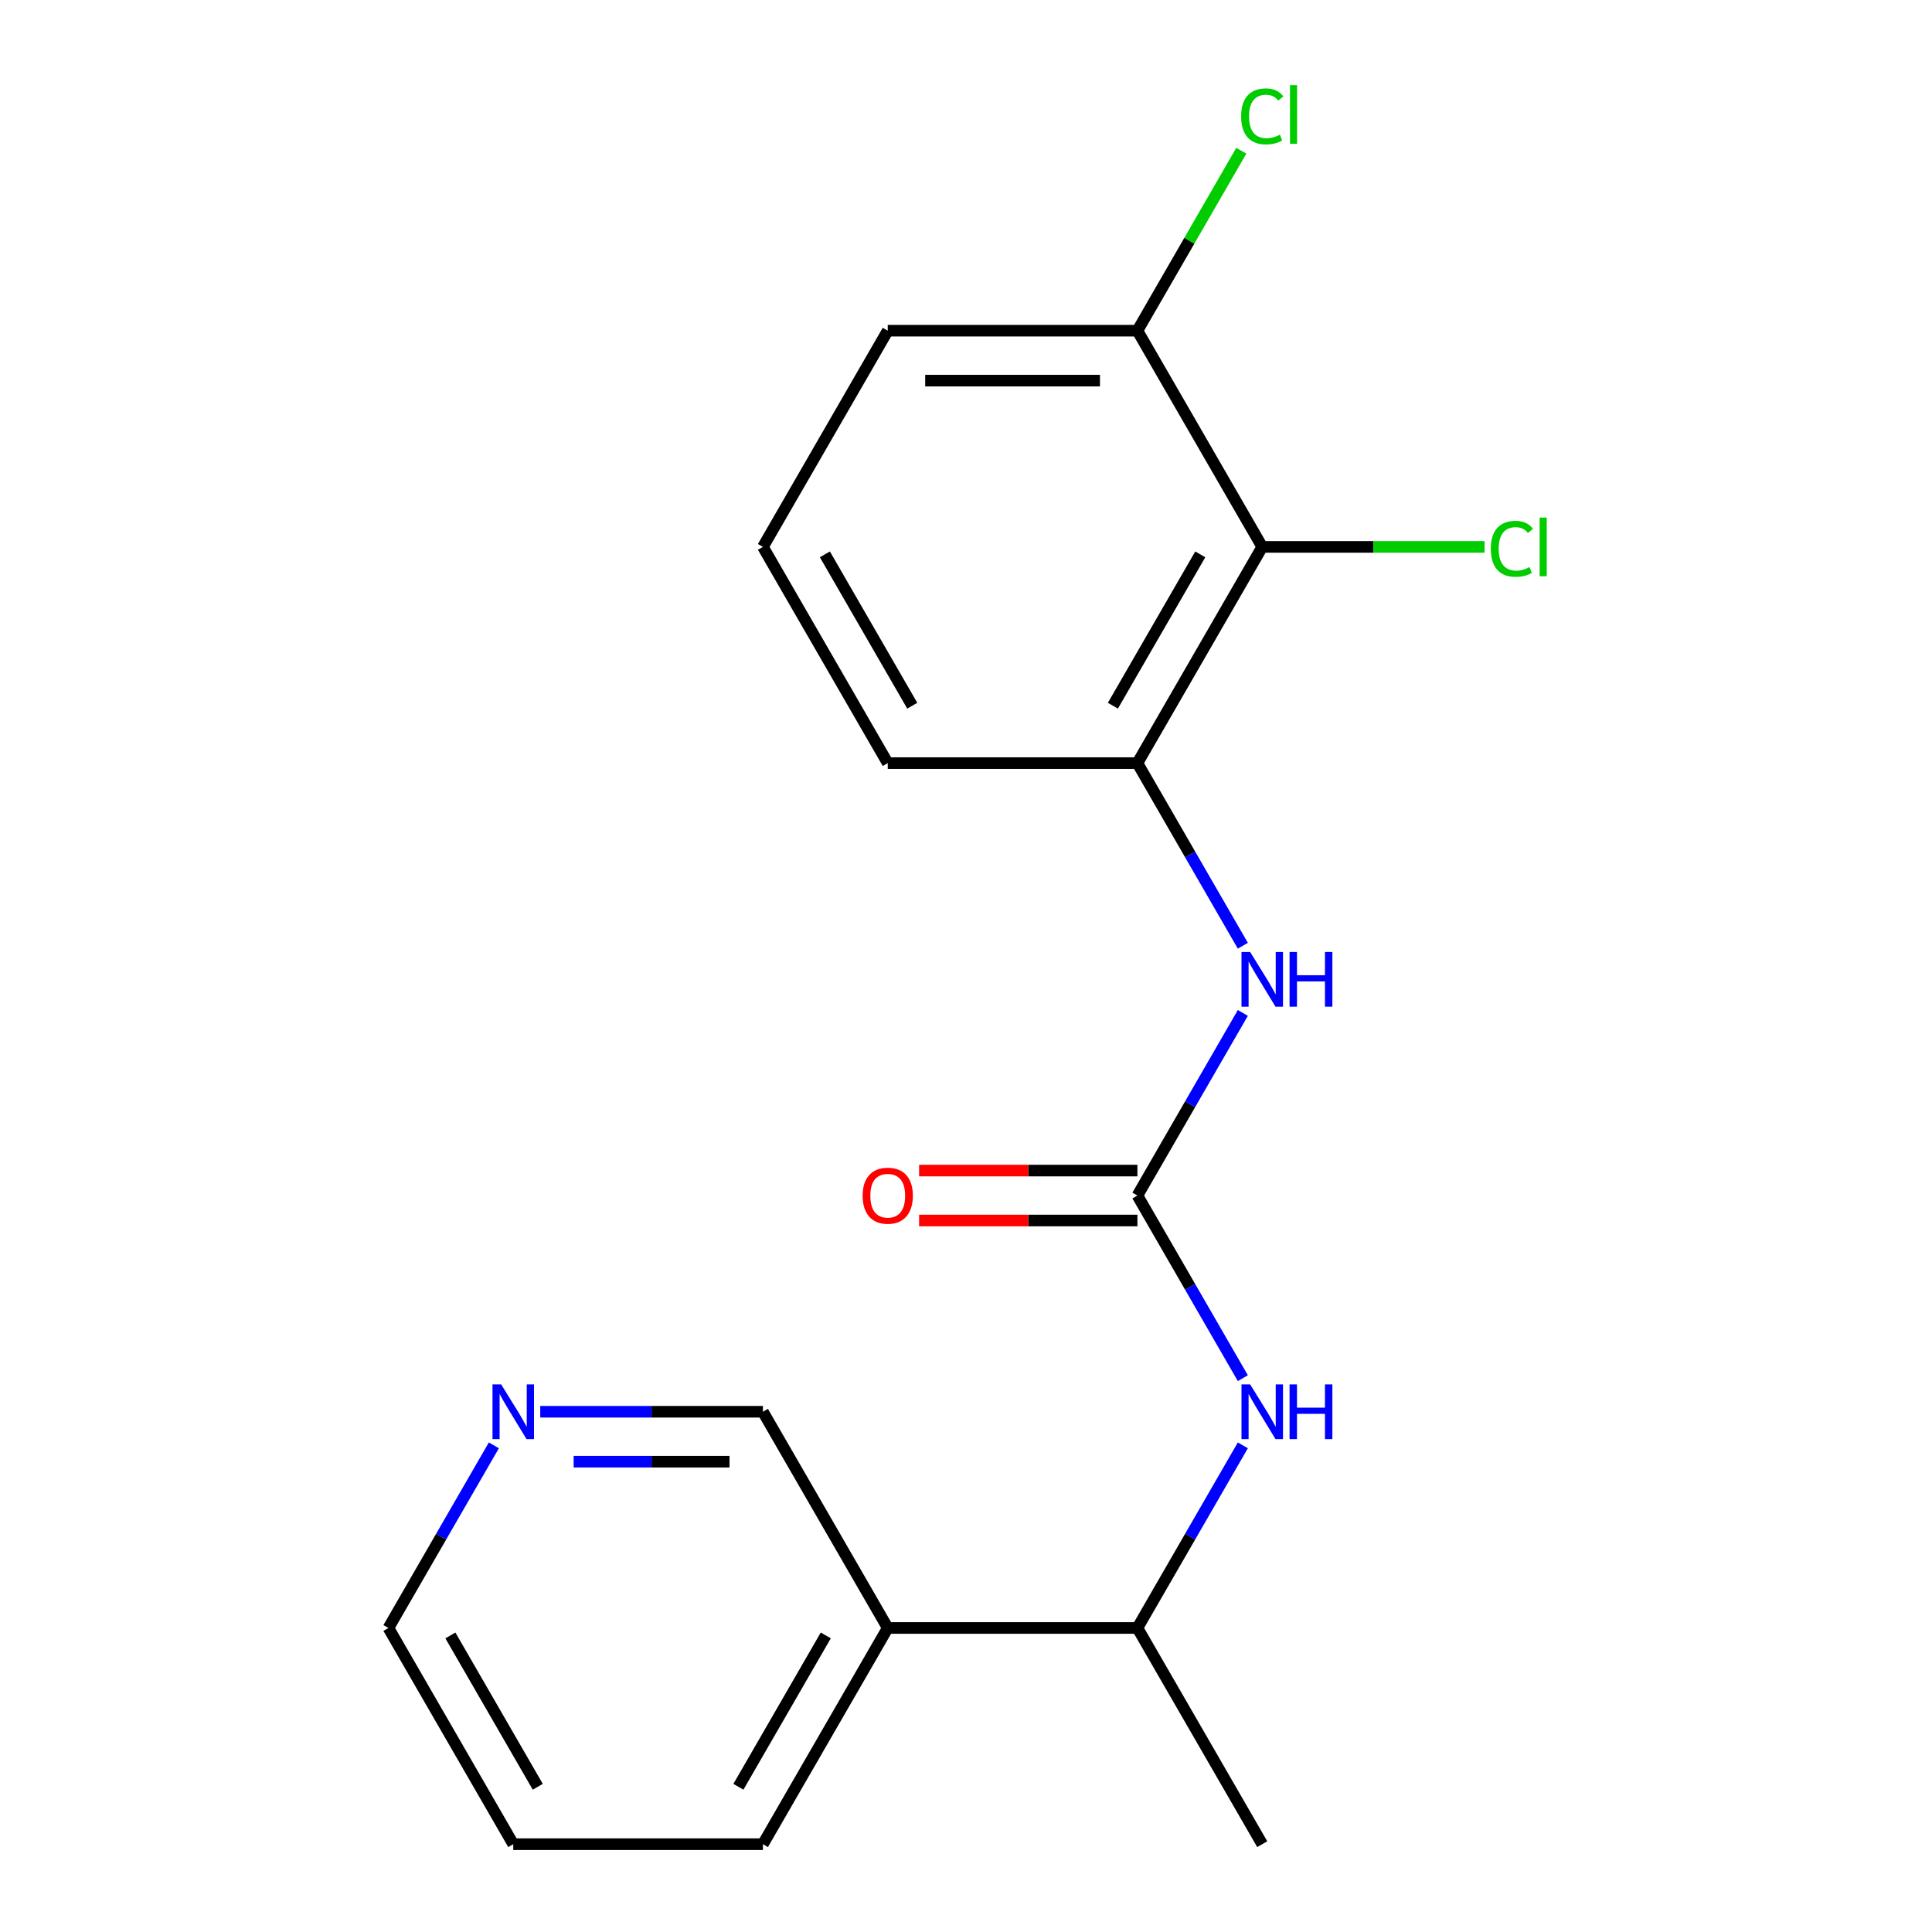 <?xml version='1.0' encoding='iso-8859-1'?>
<svg version='1.1' baseProfile='full'
              xmlns='http://www.w3.org/2000/svg'
                      xmlns:rdkit='http://www.rdkit.org/xml'
                      xmlns:xlink='http://www.w3.org/1999/xlink'
                  xml:space='preserve'
width='1000px' height='1000px' viewBox='0 0 1000 1000'>
<!-- END OF HEADER -->
<rect style='opacity:1.0;fill:#FFFFFF;stroke:none' width='1000' height='1000' x='0' y='0'> </rect>
<path class='bond-1' d='M 588.72,618.81 L 616.006,571.55' style='fill:none;fill-rule:evenodd;stroke:#000000;stroke-width:6px;stroke-linecap:butt;stroke-linejoin:miter;stroke-opacity:1' />
<path class='bond-1' d='M 616.006,571.55 L 643.292,524.289' style='fill:none;fill-rule:evenodd;stroke:#0000FF;stroke-width:6px;stroke-linecap:butt;stroke-linejoin:miter;stroke-opacity:1' />
<path class='bond-3' d='M 588.72,618.81 L 616.006,666.071' style='fill:none;fill-rule:evenodd;stroke:#000000;stroke-width:6px;stroke-linecap:butt;stroke-linejoin:miter;stroke-opacity:1' />
<path class='bond-3' d='M 616.006,666.071 L 643.292,713.331' style='fill:none;fill-rule:evenodd;stroke:#0000FF;stroke-width:6px;stroke-linecap:butt;stroke-linejoin:miter;stroke-opacity:1' />
<path class='bond-6' d='M 588.72,605.888 L 532.223,605.888' style='fill:none;fill-rule:evenodd;stroke:#000000;stroke-width:6px;stroke-linecap:butt;stroke-linejoin:miter;stroke-opacity:1' />
<path class='bond-6' d='M 532.223,605.888 L 475.726,605.888' style='fill:none;fill-rule:evenodd;stroke:#FF0000;stroke-width:6px;stroke-linecap:butt;stroke-linejoin:miter;stroke-opacity:1' />
<path class='bond-6' d='M 588.72,631.733 L 532.223,631.733' style='fill:none;fill-rule:evenodd;stroke:#000000;stroke-width:6px;stroke-linecap:butt;stroke-linejoin:miter;stroke-opacity:1' />
<path class='bond-6' d='M 532.223,631.733 L 475.726,631.733' style='fill:none;fill-rule:evenodd;stroke:#FF0000;stroke-width:6px;stroke-linecap:butt;stroke-linejoin:miter;stroke-opacity:1' />
<path class='bond-0' d='M 653.333,283.075 L 588.72,394.987' style='fill:none;fill-rule:evenodd;stroke:#000000;stroke-width:6px;stroke-linecap:butt;stroke-linejoin:miter;stroke-opacity:1' />
<path class='bond-0' d='M 621.258,286.939 L 576.03,365.277' style='fill:none;fill-rule:evenodd;stroke:#000000;stroke-width:6px;stroke-linecap:butt;stroke-linejoin:miter;stroke-opacity:1' />
<path class='bond-7' d='M 653.333,283.075 L 588.72,171.163' style='fill:none;fill-rule:evenodd;stroke:#000000;stroke-width:6px;stroke-linecap:butt;stroke-linejoin:miter;stroke-opacity:1' />
<path class='bond-9' d='M 653.333,283.075 L 710.87,283.075' style='fill:none;fill-rule:evenodd;stroke:#000000;stroke-width:6px;stroke-linecap:butt;stroke-linejoin:miter;stroke-opacity:1' />
<path class='bond-9' d='M 710.87,283.075 L 768.407,283.075' style='fill:none;fill-rule:evenodd;stroke:#00CC00;stroke-width:6px;stroke-linecap:butt;stroke-linejoin:miter;stroke-opacity:1' />
<path class='bond-2' d='M 643.292,489.508 L 616.006,442.247' style='fill:none;fill-rule:evenodd;stroke:#0000FF;stroke-width:6px;stroke-linecap:butt;stroke-linejoin:miter;stroke-opacity:1' />
<path class='bond-2' d='M 616.006,442.247 L 588.72,394.987' style='fill:none;fill-rule:evenodd;stroke:#000000;stroke-width:6px;stroke-linecap:butt;stroke-linejoin:miter;stroke-opacity:1' />
<path class='bond-12' d='M 588.72,394.987 L 459.496,394.987' style='fill:none;fill-rule:evenodd;stroke:#000000;stroke-width:6px;stroke-linecap:butt;stroke-linejoin:miter;stroke-opacity:1' />
<path class='bond-4' d='M 643.292,748.113 L 616.006,795.373' style='fill:none;fill-rule:evenodd;stroke:#0000FF;stroke-width:6px;stroke-linecap:butt;stroke-linejoin:miter;stroke-opacity:1' />
<path class='bond-4' d='M 616.006,795.373 L 588.72,842.634' style='fill:none;fill-rule:evenodd;stroke:#000000;stroke-width:6px;stroke-linecap:butt;stroke-linejoin:miter;stroke-opacity:1' />
<path class='bond-5' d='M 588.72,842.634 L 459.496,842.634' style='fill:none;fill-rule:evenodd;stroke:#000000;stroke-width:6px;stroke-linecap:butt;stroke-linejoin:miter;stroke-opacity:1' />
<path class='bond-17' d='M 588.72,842.634 L 653.333,954.545' style='fill:none;fill-rule:evenodd;stroke:#000000;stroke-width:6px;stroke-linecap:butt;stroke-linejoin:miter;stroke-opacity:1' />
<path class='bond-11' d='M 459.496,842.634 L 394.883,730.722' style='fill:none;fill-rule:evenodd;stroke:#000000;stroke-width:6px;stroke-linecap:butt;stroke-linejoin:miter;stroke-opacity:1' />
<path class='bond-14' d='M 459.496,842.634 L 394.883,954.545' style='fill:none;fill-rule:evenodd;stroke:#000000;stroke-width:6px;stroke-linecap:butt;stroke-linejoin:miter;stroke-opacity:1' />
<path class='bond-14' d='M 427.422,846.498 L 382.193,924.836' style='fill:none;fill-rule:evenodd;stroke:#000000;stroke-width:6px;stroke-linecap:butt;stroke-linejoin:miter;stroke-opacity:1' />
<path class='bond-10' d='M 588.72,171.163 L 615.608,124.593' style='fill:none;fill-rule:evenodd;stroke:#000000;stroke-width:6px;stroke-linecap:butt;stroke-linejoin:miter;stroke-opacity:1' />
<path class='bond-10' d='M 615.608,124.593 L 642.495,78.022' style='fill:none;fill-rule:evenodd;stroke:#00CC00;stroke-width:6px;stroke-linecap:butt;stroke-linejoin:miter;stroke-opacity:1' />
<path class='bond-15' d='M 588.72,171.163 L 459.496,171.163' style='fill:none;fill-rule:evenodd;stroke:#000000;stroke-width:6px;stroke-linecap:butt;stroke-linejoin:miter;stroke-opacity:1' />
<path class='bond-15' d='M 569.337,197.008 L 478.879,197.008' style='fill:none;fill-rule:evenodd;stroke:#000000;stroke-width:6px;stroke-linecap:butt;stroke-linejoin:miter;stroke-opacity:1' />
<path class='bond-8' d='M 279.629,730.722 L 337.256,730.722' style='fill:none;fill-rule:evenodd;stroke:#0000FF;stroke-width:6px;stroke-linecap:butt;stroke-linejoin:miter;stroke-opacity:1' />
<path class='bond-8' d='M 337.256,730.722 L 394.883,730.722' style='fill:none;fill-rule:evenodd;stroke:#000000;stroke-width:6px;stroke-linecap:butt;stroke-linejoin:miter;stroke-opacity:1' />
<path class='bond-8' d='M 296.918,756.567 L 337.256,756.567' style='fill:none;fill-rule:evenodd;stroke:#0000FF;stroke-width:6px;stroke-linecap:butt;stroke-linejoin:miter;stroke-opacity:1' />
<path class='bond-8' d='M 337.256,756.567 L 377.595,756.567' style='fill:none;fill-rule:evenodd;stroke:#000000;stroke-width:6px;stroke-linecap:butt;stroke-linejoin:miter;stroke-opacity:1' />
<path class='bond-20' d='M 255.618,748.113 L 228.332,795.373' style='fill:none;fill-rule:evenodd;stroke:#0000FF;stroke-width:6px;stroke-linecap:butt;stroke-linejoin:miter;stroke-opacity:1' />
<path class='bond-20' d='M 228.332,795.373 L 201.047,842.634' style='fill:none;fill-rule:evenodd;stroke:#000000;stroke-width:6px;stroke-linecap:butt;stroke-linejoin:miter;stroke-opacity:1' />
<path class='bond-13' d='M 459.496,394.987 L 394.883,283.075' style='fill:none;fill-rule:evenodd;stroke:#000000;stroke-width:6px;stroke-linecap:butt;stroke-linejoin:miter;stroke-opacity:1' />
<path class='bond-13' d='M 472.186,365.277 L 426.958,286.939' style='fill:none;fill-rule:evenodd;stroke:#000000;stroke-width:6px;stroke-linecap:butt;stroke-linejoin:miter;stroke-opacity:1' />
<path class='bond-19' d='M 394.883,283.075 L 459.496,171.163' style='fill:none;fill-rule:evenodd;stroke:#000000;stroke-width:6px;stroke-linecap:butt;stroke-linejoin:miter;stroke-opacity:1' />
<path class='bond-18' d='M 394.883,954.545 L 265.659,954.545' style='fill:none;fill-rule:evenodd;stroke:#000000;stroke-width:6px;stroke-linecap:butt;stroke-linejoin:miter;stroke-opacity:1' />
<path class='bond-16' d='M 201.047,842.634 L 265.659,954.545' style='fill:none;fill-rule:evenodd;stroke:#000000;stroke-width:6px;stroke-linecap:butt;stroke-linejoin:miter;stroke-opacity:1' />
<path class='bond-16' d='M 233.121,846.498 L 278.349,924.836' style='fill:none;fill-rule:evenodd;stroke:#000000;stroke-width:6px;stroke-linecap:butt;stroke-linejoin:miter;stroke-opacity:1' />
<path  class='atom-2' d='M 647.073 492.738
L 656.353 507.738
Q 657.273 509.218, 658.753 511.898
Q 660.233 514.578, 660.313 514.738
L 660.313 492.738
L 664.073 492.738
L 664.073 521.058
L 660.193 521.058
L 650.233 504.658
Q 649.073 502.738, 647.833 500.538
Q 646.633 498.338, 646.273 497.658
L 646.273 521.058
L 642.593 521.058
L 642.593 492.738
L 647.073 492.738
' fill='#0000FF'/>
<path  class='atom-2' d='M 667.473 492.738
L 671.313 492.738
L 671.313 504.778
L 685.793 504.778
L 685.793 492.738
L 689.633 492.738
L 689.633 521.058
L 685.793 521.058
L 685.793 507.978
L 671.313 507.978
L 671.313 521.058
L 667.473 521.058
L 667.473 492.738
' fill='#0000FF'/>
<path  class='atom-4' d='M 647.073 716.562
L 656.353 731.562
Q 657.273 733.042, 658.753 735.722
Q 660.233 738.402, 660.313 738.562
L 660.313 716.562
L 664.073 716.562
L 664.073 744.882
L 660.193 744.882
L 650.233 728.482
Q 649.073 726.562, 647.833 724.362
Q 646.633 722.162, 646.273 721.482
L 646.273 744.882
L 642.593 744.882
L 642.593 716.562
L 647.073 716.562
' fill='#0000FF'/>
<path  class='atom-4' d='M 667.473 716.562
L 671.313 716.562
L 671.313 728.602
L 685.793 728.602
L 685.793 716.562
L 689.633 716.562
L 689.633 744.882
L 685.793 744.882
L 685.793 731.802
L 671.313 731.802
L 671.313 744.882
L 667.473 744.882
L 667.473 716.562
' fill='#0000FF'/>
<path  class='atom-7' d='M 446.496 618.89
Q 446.496 612.09, 449.856 608.29
Q 453.216 604.49, 459.496 604.49
Q 465.776 604.49, 469.136 608.29
Q 472.496 612.09, 472.496 618.89
Q 472.496 625.77, 469.096 629.69
Q 465.696 633.57, 459.496 633.57
Q 453.256 633.57, 449.856 629.69
Q 446.496 625.81, 446.496 618.89
M 459.496 630.37
Q 463.816 630.37, 466.136 627.49
Q 468.496 624.57, 468.496 618.89
Q 468.496 613.33, 466.136 610.53
Q 463.816 607.69, 459.496 607.69
Q 455.176 607.69, 452.816 610.49
Q 450.496 613.29, 450.496 618.89
Q 450.496 624.61, 452.816 627.49
Q 455.176 630.37, 459.496 630.37
' fill='#FF0000'/>
<path  class='atom-9' d='M 259.399 716.562
L 268.679 731.562
Q 269.599 733.042, 271.079 735.722
Q 272.559 738.402, 272.639 738.562
L 272.639 716.562
L 276.399 716.562
L 276.399 744.882
L 272.519 744.882
L 262.559 728.482
Q 261.399 726.562, 260.159 724.362
Q 258.959 722.162, 258.599 721.482
L 258.599 744.882
L 254.919 744.882
L 254.919 716.562
L 259.399 716.562
' fill='#0000FF'/>
<path  class='atom-10' d='M 771.637 284.055
Q 771.637 277.015, 774.917 273.335
Q 778.237 269.615, 784.517 269.615
Q 790.357 269.615, 793.477 273.735
L 790.837 275.895
Q 788.557 272.895, 784.517 272.895
Q 780.237 272.895, 777.957 275.775
Q 775.717 278.615, 775.717 284.055
Q 775.717 289.655, 778.037 292.535
Q 780.397 295.415, 784.957 295.415
Q 788.077 295.415, 791.717 293.535
L 792.837 296.535
Q 791.357 297.495, 789.117 298.055
Q 786.877 298.615, 784.397 298.615
Q 778.237 298.615, 774.917 294.855
Q 771.637 291.095, 771.637 284.055
' fill='#00CC00'/>
<path  class='atom-10' d='M 796.917 267.895
L 800.597 267.895
L 800.597 298.255
L 796.917 298.255
L 796.917 267.895
' fill='#00CC00'/>
<path  class='atom-11' d='M 642.413 60.231
Q 642.413 53.191, 645.693 49.511
Q 649.013 45.791, 655.293 45.791
Q 661.133 45.791, 664.253 49.911
L 661.613 52.071
Q 659.333 49.071, 655.293 49.071
Q 651.013 49.071, 648.733 51.951
Q 646.493 54.791, 646.493 60.231
Q 646.493 65.831, 648.813 68.711
Q 651.173 71.591, 655.733 71.591
Q 658.853 71.591, 662.493 69.711
L 663.613 72.711
Q 662.133 73.671, 659.893 74.231
Q 657.653 74.791, 655.173 74.791
Q 649.013 74.791, 645.693 71.031
Q 642.413 67.271, 642.413 60.231
' fill='#00CC00'/>
<path  class='atom-11' d='M 667.693 44.071
L 671.373 44.071
L 671.373 74.431
L 667.693 74.431
L 667.693 44.071
' fill='#00CC00'/>
</svg>
